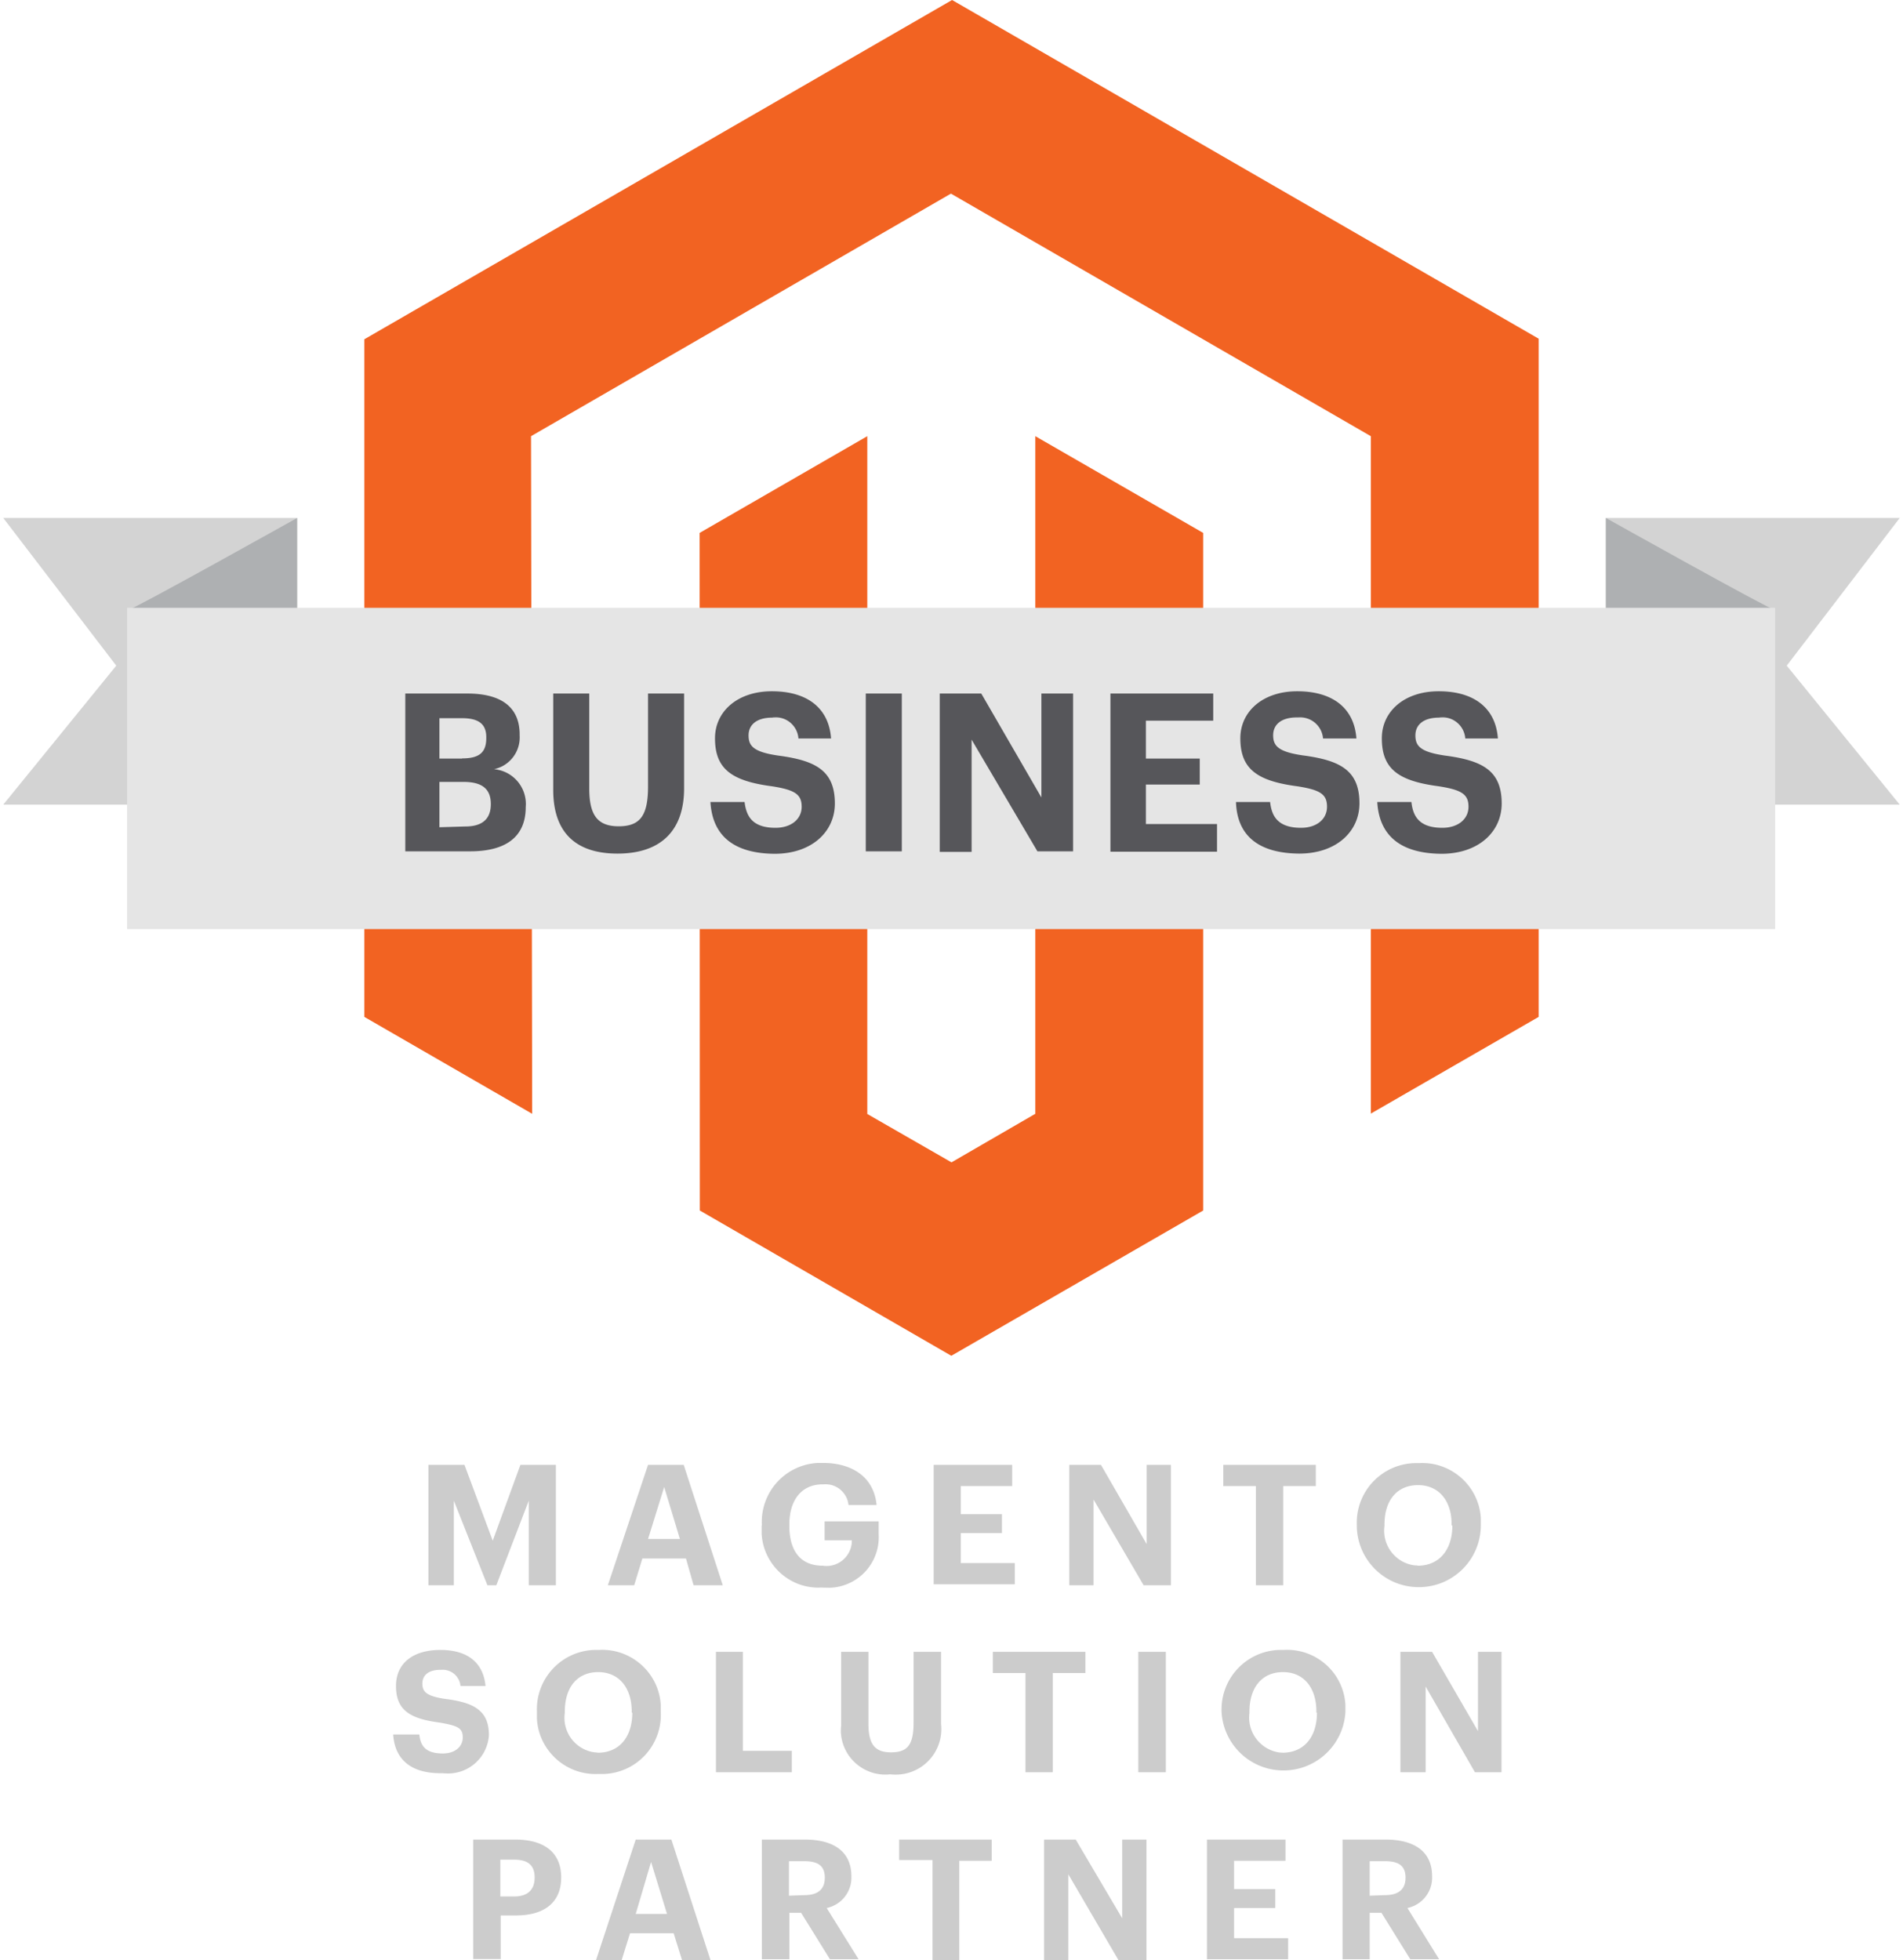 <svg xmlns="http://www.w3.org/2000/svg" viewBox="0 0 100 103.35" width="100" height="103">
  <defs>
    <style>
      .p1{fill:#f26322}
      .p3{fill:#aeb0b2}
      .p4{fill:#d3d3d3}
      .p5{fill:#56565a}
      .p6{fill:#ccc}
    </style>
  </defs>
  <path d="M50.03 0 19.04 17.89v35.73l8.85 5.11L27.83 23l22.14-12.79L72.11 23v35.72l8.85-5.1V17.86L50.03 0z" class="p1"/>
  <path d="M54.42 58.73 50 61.29l-4.44-2.55V23l-8.84 5.1.01 35.73 13.26 7.66 13.28-7.66V28.1L54.42 23v35.73z" class="p1"/>
  <path d="M84.51 27.31H100l-5.96 7.79 5.96 7.33H84.51V27.31z" class="p4"/>
  <path d="M84.5 32.16h8.91c-.24 0-8.91-4.85-8.91-4.85" class="p3"/>
  <path d="M15.49 27.31H0l5.96 7.79L0 42.43h15.49V27.31z" class="p4"/>
  <path d="M15.5 32.16H6.59c.24 0 8.91-4.85 8.91-4.85" class="p3"/>
  <path d="M6.53 32.05h86.9v16.94H6.53z" fill="#e5e5e5"/>
  <path d="M21.2 36.57h3.27c1.82 0 2.76.74 2.76 2.16v.05c.05.85-.52 1.6-1.35 1.78 1.01.09 1.76.98 1.67 2 0 1.53-1 2.33-2.93 2.33H21.2v-8.32Zm3 3.42c.91 0 1.27-.32 1.27-1.07v-.05c0-.69-.4-1-1.28-1H23V40h1.2Zm.16 3.59c.93 0 1.35-.42 1.35-1.18 0-.77-.42-1.17-1.44-1.17H23v2.39l1.36-.04ZM29 41.65v-5.08h1.9v5c0 1.38.41 2 1.55 2S34 43 34 41.46v-4.89h1.9v5c0 2.27-1.27 3.44-3.51 3.44S29 43.86 29 41.65ZM37.29 42.29h1.8c.09.74.4 1.36 1.63 1.36.83 0 1.38-.46 1.38-1.11s-.35-.89-1.57-1.08c-2.13-.28-3-.92-3-2.53 0-1.42 1.19-2.48 3-2.48s3 .84 3.12 2.49h-1.72c-.05-.66-.62-1.16-1.28-1.11-.03 0-.06 0-.1.01-.83 0-1.25.38-1.25.94s.27.87 1.55 1.06c2 .26 3 .8 3 2.53 0 1.48-1.21 2.65-3.18 2.65-2.23-.02-3.28-1.02-3.38-2.73ZM45.48 36.57h1.9v8.32h-1.9v-8.32ZM49.38 36.57h2.19l3.17 5.48v-5.48h1.67v8.32h-1.88L51.06 39v5.92h-1.68v-8.35ZM58.38 36.57h5.42V38h-3.55v2h2.84v1.37h-2.84v2.08H64v1.46h-5.62v-8.34ZM65 42.29h1.8c.08.74.4 1.36 1.63 1.36.83 0 1.37-.46 1.37-1.11s-.34-.89-1.57-1.08c-2.13-.28-3-.92-3-2.53 0-1.42 1.19-2.48 3-2.48s3 .84 3.12 2.49h-1.76a1.21 1.21 0 0 0-1.3-1.11h-.08c-.83 0-1.25.38-1.25.94s.27.87 1.55 1.06c2 .26 3 .8 3 2.53 0 1.48-1.21 2.65-3.18 2.65-2.23-.02-3.28-1.02-3.33-2.73ZM72.45 42.29h1.8c.08.74.4 1.36 1.63 1.36.83 0 1.38-.46 1.38-1.11s-.35-.89-1.57-1.08c-2.14-.28-3-.92-3-2.53 0-1.42 1.19-2.48 3-2.48s3 .84 3.12 2.49h-1.72c-.05-.66-.62-1.16-1.28-1.11-.03 0-.06 0-.1.01-.83 0-1.25.38-1.25.94s.27.87 1.55 1.06c2 .26 3 .8 3 2.53 0 1.48-1.21 2.65-3.18 2.65-2.23-.02-3.28-1.02-3.38-2.73Z" class="p5"/>
  <path d="M22.42 77.24h1.9l1.49 4 1.46-4h1.87v6.35h-1.43v-4.46L26 83.59h-.47l-1.77-4.46v4.46h-1.34v-6.35ZM34 77.24h1.88l2.06 6.35H36.4l-.4-1.41h-2.3l-.43 1.41h-1.39L34 77.24Zm0 3.91h1.68l-.83-2.74-.85 2.74ZM40 80.45v-.07a3.108 3.108 0 0 1 2.97-3.24h.26c1.41 0 2.67.65 2.82 2.22h-1.48c-.07-.67-.66-1.15-1.32-1.09h-.05c-1.1 0-1.75.82-1.75 2.12v.07c0 1.23.52 2.1 1.76 2.1.73.11 1.4-.39 1.52-1.11.01-.07.02-.15.01-.23h-1.43v-1h2.85v.67a2.67 2.67 0 0 1-2.52 2.83c-.16 0-.32 0-.48-.01-1.65.1-3.07-1.17-3.17-2.82v-.45ZM49.06 77.24h4.14v1.12h-2.71v1.48h2.17v1h-2.17v1.58h2.85v1.12h-4.28v-6.3ZM56.21 77.24h1.67l2.41 4.18v-4.18h1.28v6.35h-1.44l-2.64-4.52v4.52h-1.28v-6.35ZM66.05 78.36h-1.72v-1.12h4.88v1.12h-1.72v5.23h-1.44v-5.23ZM71.37 80.45v-.07a3.14 3.14 0 0 1 3.05-3.23h.22c1.7-.1 3.17 1.2 3.27 2.9v.37c0 1.81-1.46 3.27-3.27 3.27s-3.27-1.46-3.27-3.27v.03Zm5 0v-.07c0-1.23-.66-2.07-1.77-2.07s-1.77.8-1.77 2.08v.07c-.14 1.01.57 1.95 1.58 2.08.07 0 .14.01.21.02 1.11-.02 1.79-.85 1.79-2.13l-.04.02ZM20.56 91.46h1.38c.06.57.3 1 1.24 1 .63 0 1.05-.35 1.05-.84S24 91 23 90.83c-1.62-.21-2.29-.7-2.29-1.93s.94-1.9 2.34-1.9 2.26.64 2.38 1.9h-1.32a.939.939 0 0 0-1.01-.85h-.05c-.63 0-.95.29-.95.72s.2.66 1.18.81c1.54.19 2.33.61 2.33 1.92a2.16 2.16 0 0 1-2.3 2.01c-.04 0-.09 0-.13-.01-1.74.04-2.54-.78-2.62-2.05ZM28.14 90.32v-.08A3.13 3.13 0 0 1 31.16 87h.24c1.7-.1 3.17 1.2 3.27 2.9v.37a3.113 3.113 0 0 1-2.96 3.27h-.32c-1.7.09-3.16-1.22-3.25-2.92v-.3Zm5 0v-.07c0-1.24-.66-2.08-1.77-2.08s-1.76.81-1.76 2.09v.07c-.14 1.01.57 1.94 1.57 2.07.07 0 .14.02.21.02 1.11-.02 1.78-.84 1.78-2.12l-.03.02ZM37.57 87.1H39v5.22h2.58v1.13h-4V87.1ZM44.18 91v-3.9h1.44v3.78c0 1.06.31 1.52 1.19 1.52S48 92 48 90.83V87.1h1.45v3.82c.14 1.31-.8 2.49-2.12 2.64-.19.02-.38.02-.56 0-1.28.14-2.44-.78-2.59-2.06-.02-.16-.02-.32 0-.49ZM53.9 88.22h-1.72V87.1h4.88v1.12h-1.72v5.23H53.9v-5.23ZM59.85 87.1h1.45v6.35h-1.45V87.1ZM64.24 90.32v-.08A3.14 3.14 0 0 1 67.28 87h.23c1.7-.1 3.16 1.19 3.26 2.89v.38c-.1 1.8-1.64 3.18-3.45 3.08a3.265 3.265 0 0 1-3.08-3.08v.05Zm5 0v-.07c0-1.24-.65-2.08-1.76-2.08s-1.77.81-1.77 2.09v.07c-.13 1.01.58 1.94 1.59 2.08.06 0 .12.01.19.01 1.11-.02 1.78-.84 1.78-2.12l-.03.02ZM73.67 87.1h1.67l2.42 4.18V87.1H79v6.35h-1.4L75 88.93v4.52h-1.33V87.1ZM24.78 97H27c1.54 0 2.42.69 2.42 2 0 1.35-.93 2-2.38 2h-.81v2.3h-1.45V97Zm2.16 3c.7 0 1.08-.34 1.08-1 0-.68-.39-.94-1.08-.94h-.73V100h.73ZM33.35 97h1.88l2.06 6.35h-1.5l-.44-1.41h-2.3l-.44 1.41h-1.35L33.35 97Zm0 3.92H35l-.84-2.74-.81 2.74ZM40 97h2.27c1.5 0 2.45.62 2.45 1.93.04.8-.51 1.51-1.3 1.68l1.68 2.7h-1.51l-1.52-2.45h-.62v2.45H40V97Zm2.24 2.93c.72 0 1.08-.31 1.08-.92 0-.65-.39-.87-1.08-.87h-.81v1.82l.81-.03ZM49 98.08h-1.76V97h4.88v1.12h-1.71v5.23H49v-5.27ZM54.88 97h1.67l2.45 4.15V97h1.28v6.35H58.8l-2.64-4.52v4.52h-1.28V97ZM63.47 97h4.14v1.12H64.9v1.49h2.17v1H64.9v1.59h2.85v1.11h-4.28V97ZM70.62 97h2.27c1.5 0 2.45.62 2.45 1.93.04.8-.51 1.51-1.3 1.68l1.67 2.7h-1.52l-1.52-2.45h-.62v2.45h-1.43V97Zm2.24 2.93c.71 0 1.08-.31 1.08-.92 0-.65-.39-.87-1.08-.87h-.81v1.82l.81-.03Z" class="p6"/>
</svg>